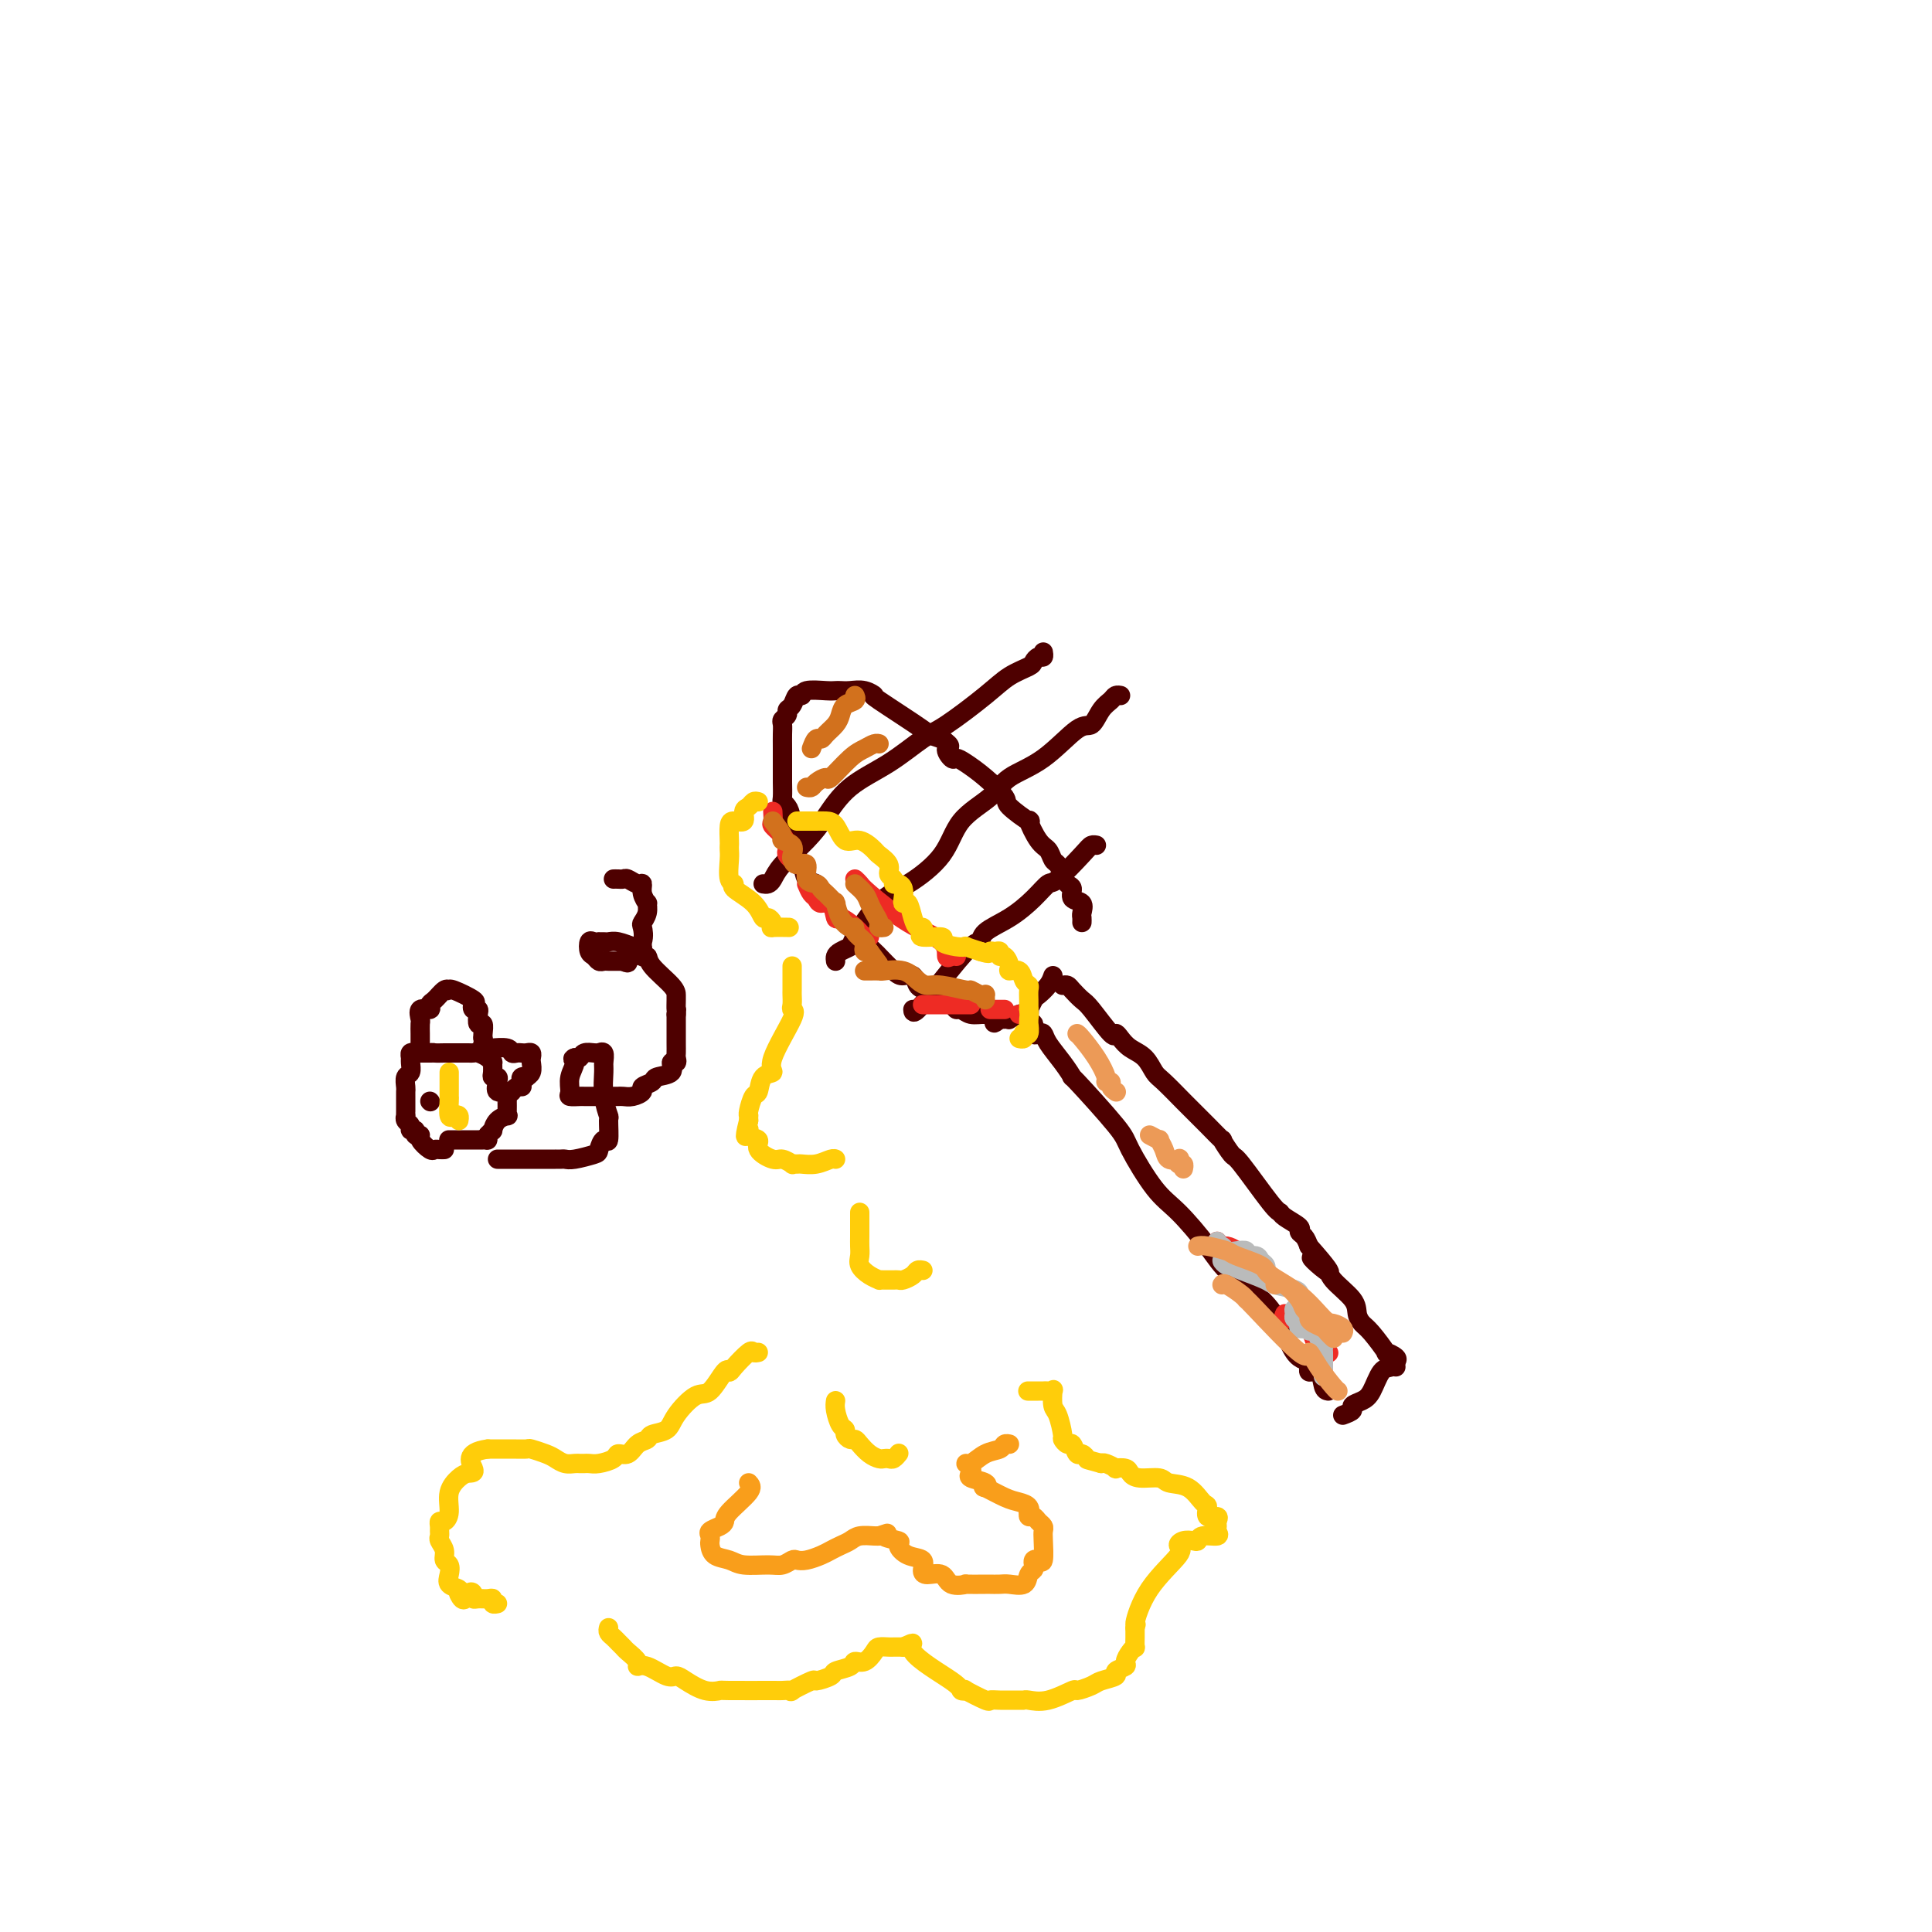 <svg viewBox='0 0 400 400' version='1.1' xmlns='http://www.w3.org/2000/svg' xmlns:xlink='http://www.w3.org/1999/xlink'><g fill='none' stroke='rgb(78,0,0)' stroke-width='4' stroke-linecap='round' stroke-linejoin='round'><path d='M275,288c-0.375,-0.067 -0.750,-0.133 -1,-1c-0.250,-0.867 -0.376,-2.533 -1,-3c-0.624,-0.467 -1.745,0.267 -2,0c-0.255,-0.267 0.356,-1.534 0,-2c-0.356,-0.466 -1.680,-0.130 -3,-2c-1.320,-1.870 -2.637,-5.945 -5,-9c-2.363,-3.055 -5.772,-5.091 -8,-7c-2.228,-1.909 -3.276,-3.691 -5,-6c-1.724,-2.309 -4.123,-5.146 -6,-7c-1.877,-1.854 -3.230,-2.726 -5,-5c-1.770,-2.274 -3.957,-5.952 -5,-8c-1.043,-2.048 -0.941,-2.467 -3,-5c-2.059,-2.533 -6.278,-7.180 -8,-9c-1.722,-1.820 -0.947,-0.814 -1,-1c-0.053,-0.186 -0.932,-1.564 -2,-3c-1.068,-1.436 -2.324,-2.928 -3,-4c-0.676,-1.072 -0.773,-1.723 -1,-2c-0.227,-0.277 -0.583,-0.179 -1,0c-0.417,0.179 -0.895,0.440 -1,0c-0.105,-0.440 0.164,-1.580 0,-2c-0.164,-0.420 -0.761,-0.120 -1,0c-0.239,0.120 -0.119,0.060 0,0'/><path d='M220,204c0.362,-0.058 0.724,-0.116 1,0c0.276,0.116 0.466,0.405 1,1c0.534,0.595 1.414,1.496 2,2c0.586,0.504 0.880,0.611 2,2c1.120,1.389 3.066,4.062 4,5c0.934,0.938 0.855,0.142 1,0c0.145,-0.142 0.512,0.368 1,1c0.488,0.632 1.097,1.384 2,2c0.903,0.616 2.102,1.096 3,2c0.898,0.904 1.497,2.231 2,3c0.503,0.769 0.910,0.981 2,2c1.090,1.019 2.864,2.845 4,4c1.136,1.155 1.633,1.637 2,2c0.367,0.363 0.603,0.606 1,1c0.397,0.394 0.956,0.939 2,2c1.044,1.061 2.574,2.638 3,3c0.426,0.362 -0.250,-0.492 0,0c0.250,0.492 1.427,2.330 2,3c0.573,0.670 0.543,0.172 2,2c1.457,1.828 4.400,5.981 6,8c1.600,2.019 1.857,1.902 2,2c0.143,0.098 0.171,0.410 1,1c0.829,0.590 2.459,1.457 3,2c0.541,0.543 -0.008,0.762 0,1c0.008,0.238 0.574,0.497 1,1c0.426,0.503 0.713,1.252 1,2'/><path d='M271,258c8.011,9.007 2.538,4.524 1,3c-1.538,-1.524 0.858,-0.090 2,1c1.142,1.090 1.028,1.837 2,3c0.972,1.163 3.029,2.744 4,4c0.971,1.256 0.857,2.188 1,3c0.143,0.812 0.543,1.503 1,2c0.457,0.497 0.970,0.801 2,2c1.030,1.199 2.577,3.292 3,4c0.423,0.708 -0.279,0.032 0,0c0.279,-0.032 1.539,0.579 2,1c0.461,0.421 0.124,0.652 0,1c-0.124,0.348 -0.035,0.814 0,1c0.035,0.186 0.018,0.093 0,0'/><path d='M278,293c0.893,-0.332 1.786,-0.664 2,-1c0.214,-0.336 -0.252,-0.678 0,-1c0.252,-0.322 1.220,-0.626 2,-1c0.780,-0.374 1.372,-0.818 2,-2c0.628,-1.182 1.292,-3.100 2,-4c0.708,-0.900 1.460,-0.781 2,-1c0.540,-0.219 0.869,-0.777 1,-1c0.131,-0.223 0.066,-0.112 0,0'/><path d='M218,202c-0.219,0.632 -0.437,1.265 -1,2c-0.563,0.735 -1.470,1.574 -2,2c-0.530,0.426 -0.681,0.440 -1,1c-0.319,0.560 -0.805,1.666 -1,2c-0.195,0.334 -0.098,-0.103 0,0c0.098,0.103 0.199,0.746 0,1c-0.199,0.254 -0.697,0.121 -1,0c-0.303,-0.121 -0.410,-0.228 -1,0c-0.590,0.228 -1.663,0.793 -2,1c-0.337,0.207 0.063,0.056 0,0c-0.063,-0.056 -0.589,-0.016 -1,0c-0.411,0.016 -0.705,0.008 -1,0'/><path d='M207,211c-1.848,1.458 -0.968,0.602 -1,0c-0.032,-0.602 -0.977,-0.949 -2,-1c-1.023,-0.051 -2.125,0.194 -3,0c-0.875,-0.194 -1.524,-0.825 -2,-1c-0.476,-0.175 -0.778,0.108 -1,0c-0.222,-0.108 -0.364,-0.605 -1,-1c-0.636,-0.395 -1.766,-0.688 -2,-1c-0.234,-0.312 0.428,-0.644 0,-1c-0.428,-0.356 -1.948,-0.737 -3,-1c-1.052,-0.263 -1.638,-0.407 -2,-1c-0.362,-0.593 -0.500,-1.633 -1,-2c-0.500,-0.367 -1.364,-0.059 -2,0c-0.636,0.059 -1.046,-0.130 -2,-1c-0.954,-0.870 -2.454,-2.423 -3,-3c-0.546,-0.577 -0.139,-0.180 -1,-1c-0.861,-0.820 -2.990,-2.858 -5,-5c-2.010,-2.142 -3.902,-4.387 -5,-6c-1.098,-1.613 -1.404,-2.594 -2,-3c-0.596,-0.406 -1.484,-0.237 -2,-1c-0.516,-0.763 -0.660,-2.457 -1,-3c-0.340,-0.543 -0.876,0.065 -1,0c-0.124,-0.065 0.163,-0.805 0,-1c-0.163,-0.195 -0.776,0.154 -1,0c-0.224,-0.154 -0.060,-0.811 0,-1c0.060,-0.189 0.017,0.089 0,0c-0.017,-0.089 -0.009,-0.544 0,-1'/><path d='M164,176c-3.261,-3.835 -0.912,-0.924 0,-1c0.912,-0.076 0.388,-3.141 0,-5c-0.388,-1.859 -0.640,-2.512 -1,-3c-0.360,-0.488 -0.829,-0.813 -1,-1c-0.171,-0.187 -0.046,-0.238 0,-1c0.046,-0.762 0.013,-2.235 0,-3c-0.013,-0.765 -0.004,-0.821 0,-2c0.004,-1.179 0.005,-3.482 0,-5c-0.005,-1.518 -0.016,-2.252 0,-3c0.016,-0.748 0.060,-1.508 0,-2c-0.060,-0.492 -0.224,-0.714 0,-1c0.224,-0.286 0.834,-0.636 1,-1c0.166,-0.364 -0.113,-0.742 0,-1c0.113,-0.258 0.618,-0.395 1,-1c0.382,-0.605 0.641,-1.679 1,-2c0.359,-0.321 0.816,0.110 1,0c0.184,-0.110 0.093,-0.761 1,-1c0.907,-0.239 2.812,-0.065 4,0c1.188,0.065 1.658,0.022 2,0c0.342,-0.022 0.556,-0.022 1,0c0.444,0.022 1.119,0.066 2,0c0.881,-0.066 1.967,-0.243 3,0c1.033,0.243 2.012,0.905 2,1c-0.012,0.095 -1.013,-0.377 1,1c2.013,1.377 7.042,4.601 9,6c1.958,1.399 0.845,0.971 1,1c0.155,0.029 1.577,0.514 3,1'/><path d='M195,153c2.652,1.877 1.282,1.568 1,2c-0.282,0.432 0.524,1.604 1,2c0.476,0.396 0.621,0.016 1,0c0.379,-0.016 0.993,0.334 2,1c1.007,0.666 2.408,1.649 4,3c1.592,1.351 3.375,3.069 4,4c0.625,0.931 0.094,1.074 1,2c0.906,0.926 3.251,2.633 4,3c0.749,0.367 -0.098,-0.607 0,0c0.098,0.607 1.140,2.795 2,4c0.860,1.205 1.540,1.426 2,2c0.460,0.574 0.702,1.501 1,2c0.298,0.499 0.652,0.572 1,1c0.348,0.428 0.689,1.213 1,2c0.311,0.787 0.591,1.577 1,2c0.409,0.423 0.947,0.480 1,1c0.053,0.520 -0.378,1.502 0,2c0.378,0.498 1.565,0.512 2,1c0.435,0.488 0.116,1.450 0,2c-0.116,0.550 -0.031,0.686 0,1c0.031,0.314 0.009,0.804 0,1c-0.009,0.196 -0.004,0.098 0,0'/><path d='M158,183c0.336,0.055 0.672,0.110 1,0c0.328,-0.110 0.646,-0.384 1,-1c0.354,-0.616 0.742,-1.573 2,-3c1.258,-1.427 3.386,-3.324 5,-5c1.614,-1.676 2.714,-3.131 4,-5c1.286,-1.869 2.759,-4.152 5,-6c2.241,-1.848 5.249,-3.261 8,-5c2.751,-1.739 5.245,-3.804 7,-5c1.755,-1.196 2.771,-1.525 5,-3c2.229,-1.475 5.672,-4.098 8,-6c2.328,-1.902 3.542,-3.083 5,-4c1.458,-0.917 3.161,-1.570 4,-2c0.839,-0.430 0.813,-0.637 1,-1c0.187,-0.363 0.586,-0.881 1,-1c0.414,-0.119 0.842,0.160 1,0c0.158,-0.160 0.045,-0.760 0,-1c-0.045,-0.240 -0.023,-0.120 0,0'/><path d='M173,199c-0.052,-0.337 -0.105,-0.674 0,-1c0.105,-0.326 0.366,-0.640 1,-1c0.634,-0.360 1.640,-0.764 2,-1c0.360,-0.236 0.074,-0.302 1,-2c0.926,-1.698 3.063,-5.027 5,-7c1.937,-1.973 3.674,-2.590 6,-4c2.326,-1.410 5.242,-3.613 7,-6c1.758,-2.387 2.358,-4.960 4,-7c1.642,-2.040 4.327,-3.549 6,-5c1.673,-1.451 2.335,-2.843 4,-4c1.665,-1.157 4.334,-2.078 7,-4c2.666,-1.922 5.330,-4.844 7,-6c1.670,-1.156 2.346,-0.544 3,-1c0.654,-0.456 1.286,-1.978 2,-3c0.714,-1.022 1.511,-1.542 2,-2c0.489,-0.458 0.670,-0.854 1,-1c0.330,-0.146 0.809,-0.042 1,0c0.191,0.042 0.096,0.021 0,0'/><path d='M189,209c0.022,0.472 0.044,0.944 1,0c0.956,-0.944 2.845,-3.305 5,-6c2.155,-2.695 4.576,-5.725 6,-7c1.424,-1.275 1.853,-0.794 2,-1c0.147,-0.206 0.014,-1.098 1,-2c0.986,-0.902 3.090,-1.814 5,-3c1.910,-1.186 3.625,-2.647 5,-4c1.375,-1.353 2.411,-2.597 3,-3c0.589,-0.403 0.732,0.036 2,-1c1.268,-1.036 3.659,-3.546 5,-5c1.341,-1.454 1.630,-1.853 2,-2c0.370,-0.147 0.820,-0.042 1,0c0.180,0.042 0.090,0.021 0,0'/></g>
<g fill='none' stroke='rgb(238,43,36)' stroke-width='4' stroke-linecap='round' stroke-linejoin='round'><path d='M252,257c0.363,0.441 0.725,0.881 1,1c0.275,0.119 0.462,-0.084 1,0c0.538,0.084 1.426,0.453 2,1c0.574,0.547 0.834,1.270 2,2c1.166,0.730 3.237,1.466 4,2c0.763,0.534 0.218,0.867 0,1c-0.218,0.133 -0.109,0.067 0,0'/><path d='M266,272c-0.211,0.448 -0.421,0.896 0,1c0.421,0.104 1.475,-0.137 2,0c0.525,0.137 0.523,0.653 1,1c0.477,0.347 1.435,0.524 2,1c0.565,0.476 0.739,1.251 1,2c0.261,0.749 0.609,1.471 1,2c0.391,0.529 0.826,0.865 1,1c0.174,0.135 0.087,0.067 0,0'/><path d='M275,280c0.000,0.000 0.100,0.100 0.1,0.1'/><path d='M191,208c0.071,0.000 0.141,0.000 1,0c0.859,0.000 2.506,-0.000 3,0c0.494,0.000 -0.165,0.000 0,0c0.165,0.000 1.155,-0.000 2,0c0.845,0.000 1.546,0.000 2,0c0.454,-0.000 0.661,0.000 1,0c0.339,0.000 0.811,0.000 1,0c0.189,0.000 0.094,0.000 0,0'/><path d='M205,209c0.445,0.000 0.890,0.000 1,0c0.110,0.000 -0.115,0.000 0,0c0.115,-0.000 0.569,0.000 1,0c0.431,0.000 0.837,0.000 1,0c0.163,0.000 0.081,0.000 0,0'/><path d='M211,210c0.417,0.000 0.833,0.000 1,0c0.167,0.000 0.083,0.000 0,0'/><path d='M160,168c0.053,0.778 0.105,1.556 0,2c-0.105,0.444 -0.369,0.552 0,1c0.369,0.448 1.371,1.234 2,2c0.629,0.766 0.887,1.512 1,2c0.113,0.488 0.082,0.718 0,1c-0.082,0.282 -0.214,0.614 0,1c0.214,0.386 0.776,0.824 1,1c0.224,0.176 0.112,0.088 0,0'/><path d='M167,183c0.325,0.769 0.651,1.538 1,2c0.349,0.462 0.722,0.616 1,1c0.278,0.384 0.462,0.998 1,1c0.538,0.002 1.429,-0.609 2,0c0.571,0.609 0.822,2.436 1,3c0.178,0.564 0.282,-0.136 1,0c0.718,0.136 2.048,1.109 3,2c0.952,0.891 1.526,1.702 2,2c0.474,0.298 0.850,0.085 1,0c0.150,-0.085 0.075,-0.043 0,0'/><path d='M177,182c0.384,0.352 0.767,0.704 1,1c0.233,0.296 0.314,0.534 2,2c1.686,1.466 4.977,4.158 8,6c3.023,1.842 5.777,2.833 7,4c1.223,1.167 0.916,2.509 1,3c0.084,0.491 0.561,0.132 1,0c0.439,-0.132 0.840,-0.038 1,0c0.160,0.038 0.080,0.019 0,0'/></g>
<g fill='none' stroke='rgb(255,205,10)' stroke-width='4' stroke-linecap='round' stroke-linejoin='round'><path d='M157,166c-0.344,-0.099 -0.687,-0.199 -1,0c-0.313,0.199 -0.595,0.695 -1,1c-0.405,0.305 -0.932,0.418 -1,1c-0.068,0.582 0.321,1.633 0,2c-0.321,0.367 -1.354,0.048 -2,0c-0.646,-0.048 -0.905,0.173 -1,1c-0.095,0.827 -0.027,2.260 0,3c0.027,0.740 0.012,0.786 0,1c-0.012,0.214 -0.021,0.595 0,1c0.021,0.405 0.071,0.835 0,2c-0.071,1.165 -0.265,3.066 0,4c0.265,0.934 0.988,0.901 1,1c0.012,0.099 -0.687,0.331 0,1c0.687,0.669 2.759,1.777 4,3c1.241,1.223 1.650,2.562 2,3c0.350,0.438 0.641,-0.026 1,0c0.359,0.026 0.787,0.543 1,1c0.213,0.457 0.212,0.854 0,1c-0.212,0.146 -0.634,0.039 0,0c0.634,-0.039 2.324,-0.011 3,0c0.676,0.011 0.338,0.006 0,0'/><path d='M165,170c0.214,0.000 0.428,0.001 1,0c0.572,-0.001 1.504,-0.002 2,0c0.496,0.002 0.558,0.009 1,0c0.442,-0.009 1.264,-0.034 2,0c0.736,0.034 1.386,0.127 2,1c0.614,0.873 1.192,2.527 2,3c0.808,0.473 1.848,-0.234 3,0c1.152,0.234 2.418,1.410 3,2c0.582,0.590 0.481,0.593 1,1c0.519,0.407 1.659,1.219 2,2c0.341,0.781 -0.115,1.532 0,2c0.115,0.468 0.802,0.654 1,1c0.198,0.346 -0.091,0.854 0,1c0.091,0.146 0.563,-0.068 1,0c0.437,0.068 0.838,0.420 1,1c0.162,0.580 0.085,1.389 0,2c-0.085,0.611 -0.177,1.025 0,1c0.177,-0.025 0.623,-0.487 1,0c0.377,0.487 0.685,1.924 1,3c0.315,1.076 0.636,1.790 1,2c0.364,0.210 0.771,-0.085 1,0c0.229,0.085 0.281,0.548 0,1c-0.281,0.452 -0.894,0.892 0,1c0.894,0.108 3.295,-0.115 4,0c0.705,0.115 -0.286,0.570 0,1c0.286,0.430 1.850,0.837 3,1c1.150,0.163 1.887,0.082 2,0c0.113,-0.082 -0.396,-0.166 0,0c0.396,0.166 1.698,0.583 3,1'/><path d='M203,197c2.266,0.769 1.930,0.190 2,0c0.070,-0.190 0.545,0.008 1,0c0.455,-0.008 0.891,-0.222 1,0c0.109,0.222 -0.107,0.881 0,1c0.107,0.119 0.539,-0.301 1,0c0.461,0.301 0.950,1.324 1,2c0.050,0.676 -0.341,1.006 0,1c0.341,-0.006 1.412,-0.349 2,0c0.588,0.349 0.694,1.389 1,2c0.306,0.611 0.814,0.794 1,1c0.186,0.206 0.050,0.434 0,1c-0.050,0.566 -0.013,1.471 0,2c0.013,0.529 0.004,0.681 0,1c-0.004,0.319 -0.001,0.805 0,1c0.001,0.195 0.001,0.097 0,0'/><path d='M213,209c0.154,1.312 0.037,1.592 0,2c-0.037,0.408 0.004,0.946 0,1c-0.004,0.054 -0.053,-0.374 0,0c0.053,0.374 0.207,1.550 0,2c-0.207,0.450 -0.774,0.173 -1,0c-0.226,-0.173 -0.112,-0.242 0,0c0.112,0.242 0.223,0.796 0,1c-0.223,0.204 -0.778,0.058 -1,0c-0.222,-0.058 -0.111,-0.029 0,0'/><path d='M164,200c-0.000,0.468 -0.000,0.936 0,1c0.000,0.064 0.000,-0.278 0,0c-0.000,0.278 -0.001,1.174 0,2c0.001,0.826 0.004,1.580 0,2c-0.004,0.420 -0.017,0.504 0,1c0.017,0.496 0.063,1.404 0,2c-0.063,0.596 -0.234,0.878 0,1c0.234,0.122 0.872,0.082 0,2c-0.872,1.918 -3.256,5.793 -4,8c-0.744,2.207 0.151,2.745 0,3c-0.151,0.255 -1.347,0.226 -2,1c-0.653,0.774 -0.763,2.350 -1,3c-0.237,0.650 -0.599,0.373 -1,1c-0.401,0.627 -0.839,2.158 -1,3c-0.161,0.842 -0.043,0.996 0,1c0.043,0.004 0.012,-0.142 0,0c-0.012,0.142 -0.006,0.571 0,1'/><path d='M155,232c-1.357,5.353 -0.249,2.734 0,2c0.249,-0.734 -0.362,0.415 0,1c0.362,0.585 1.699,0.605 2,1c0.301,0.395 -0.432,1.163 0,2c0.432,0.837 2.028,1.741 3,2c0.972,0.259 1.320,-0.127 2,0c0.680,0.127 1.693,0.767 2,1c0.307,0.233 -0.093,0.059 0,0c0.093,-0.059 0.680,-0.002 1,0c0.320,0.002 0.373,-0.052 1,0c0.627,0.052 1.828,0.210 3,0c1.172,-0.210 2.314,-0.788 3,-1c0.686,-0.212 0.915,-0.057 1,0c0.085,0.057 0.024,0.016 0,0c-0.024,-0.016 -0.012,-0.008 0,0'/><path d='M178,251c-0.001,0.553 -0.002,1.107 0,2c0.002,0.893 0.006,2.127 0,3c-0.006,0.873 -0.022,1.387 0,2c0.022,0.613 0.082,1.327 0,2c-0.082,0.673 -0.306,1.305 0,2c0.306,0.695 1.143,1.454 2,2c0.857,0.546 1.735,0.878 2,1c0.265,0.122 -0.083,0.032 0,0c0.083,-0.032 0.599,-0.008 1,0c0.401,0.008 0.689,-0.001 1,0c0.311,0.001 0.646,0.010 1,0c0.354,-0.010 0.725,-0.041 1,0c0.275,0.041 0.452,0.155 1,0c0.548,-0.155 1.467,-0.577 2,-1c0.533,-0.423 0.679,-0.845 1,-1c0.321,-0.155 0.817,-0.042 1,0c0.183,0.042 0.052,0.012 0,0c-0.052,-0.012 -0.026,-0.006 0,0'/><path d='M173,290c-0.081,0.530 -0.162,1.060 0,2c0.162,0.940 0.569,2.290 1,3c0.431,0.710 0.888,0.781 1,1c0.112,0.219 -0.122,0.587 0,1c0.122,0.413 0.600,0.871 1,1c0.400,0.129 0.723,-0.070 1,0c0.277,0.070 0.508,0.411 1,1c0.492,0.589 1.245,1.427 2,2c0.755,0.573 1.512,0.882 2,1c0.488,0.118 0.705,0.045 1,0c0.295,-0.045 0.667,-0.064 1,0c0.333,0.064 0.628,0.209 1,0c0.372,-0.209 0.821,-0.774 1,-1c0.179,-0.226 0.090,-0.113 0,0'/><path d='M157,280c-0.393,0.081 -0.786,0.161 -1,0c-0.214,-0.161 -0.249,-0.564 -1,0c-0.751,0.564 -2.219,2.095 -3,3c-0.781,0.905 -0.874,1.183 -1,1c-0.126,-0.183 -0.283,-0.827 -1,0c-0.717,0.827 -1.993,3.124 -3,4c-1.007,0.876 -1.747,0.329 -3,1c-1.253,0.671 -3.021,2.560 -4,4c-0.979,1.440 -1.168,2.432 -2,3c-0.832,0.568 -2.307,0.712 -3,1c-0.693,0.288 -0.604,0.721 -1,1c-0.396,0.279 -1.279,0.404 -2,1c-0.721,0.596 -1.282,1.662 -2,2c-0.718,0.338 -1.593,-0.053 -2,0c-0.407,0.053 -0.347,0.550 -1,1c-0.653,0.450 -2.020,0.852 -3,1c-0.980,0.148 -1.575,0.040 -2,0c-0.425,-0.040 -0.680,-0.014 -1,0c-0.320,0.014 -0.703,0.015 -1,0c-0.297,-0.015 -0.507,-0.046 -1,0c-0.493,0.046 -1.268,0.170 -2,0c-0.732,-0.170 -1.420,-0.634 -2,-1c-0.580,-0.366 -1.052,-0.634 -2,-1c-0.948,-0.366 -2.372,-0.830 -3,-1c-0.628,-0.170 -0.458,-0.046 -1,0c-0.542,0.046 -1.795,0.012 -3,0c-1.205,-0.012 -2.363,-0.003 -3,0c-0.637,0.003 -0.753,0.001 -1,0c-0.247,-0.001 -0.623,-0.000 -1,0'/><path d='M101,300c-5.129,0.698 -3.450,2.942 -3,4c0.450,1.058 -0.327,0.928 -1,1c-0.673,0.072 -1.242,0.344 -2,1c-0.758,0.656 -1.706,1.695 -2,3c-0.294,1.305 0.065,2.874 0,4c-0.065,1.126 -0.553,1.807 -1,2c-0.447,0.193 -0.853,-0.104 -1,0c-0.147,0.104 -0.035,0.608 0,1c0.035,0.392 -0.006,0.672 0,1c0.006,0.328 0.058,0.703 0,1c-0.058,0.297 -0.225,0.516 0,1c0.225,0.484 0.843,1.233 1,2c0.157,0.767 -0.147,1.554 0,2c0.147,0.446 0.744,0.553 1,1c0.256,0.447 0.172,1.233 0,2c-0.172,0.767 -0.431,1.514 0,2c0.431,0.486 1.552,0.710 2,1c0.448,0.290 0.224,0.645 0,1'/><path d='M95,330c1.009,2.337 1.531,0.679 2,0c0.469,-0.679 0.886,-0.379 1,0c0.114,0.379 -0.076,0.837 0,1c0.076,0.163 0.416,0.030 1,0c0.584,-0.030 1.411,0.045 2,0c0.589,-0.045 0.941,-0.208 1,0c0.059,0.208 -0.177,0.787 0,1c0.177,0.213 0.765,0.061 1,0c0.235,-0.061 0.118,-0.030 0,0'/><path d='M126,337c-0.090,0.333 -0.180,0.666 0,1c0.180,0.334 0.630,0.670 1,1c0.370,0.330 0.658,0.653 1,1c0.342,0.347 0.737,0.718 1,1c0.263,0.282 0.396,0.476 1,1c0.604,0.524 1.681,1.380 2,2c0.319,0.620 -0.120,1.005 0,1c0.120,-0.005 0.801,-0.400 2,0c1.199,0.400 2.918,1.596 4,2c1.082,0.404 1.529,0.017 2,0c0.471,-0.017 0.968,0.335 2,1c1.032,0.665 2.600,1.642 4,2c1.400,0.358 2.632,0.095 3,0c0.368,-0.095 -0.130,-0.023 2,0c2.130,0.023 6.887,-0.001 9,0c2.113,0.001 1.582,0.029 2,0c0.418,-0.029 1.783,-0.116 2,0c0.217,0.116 -0.715,0.434 0,0c0.715,-0.434 3.078,-1.622 4,-2c0.922,-0.378 0.403,0.052 1,0c0.597,-0.052 2.309,-0.587 3,-1c0.691,-0.413 0.360,-0.706 1,-1c0.640,-0.294 2.250,-0.590 3,-1c0.750,-0.410 0.638,-0.933 1,-1c0.362,-0.067 1.196,0.322 2,0c0.804,-0.322 1.577,-1.354 2,-2c0.423,-0.646 0.494,-0.905 1,-1c0.506,-0.095 1.445,-0.025 2,0c0.555,0.025 0.726,0.007 1,0c0.274,-0.007 0.650,-0.002 1,0c0.350,0.002 0.675,0.001 1,0'/><path d='M187,341c3.553,-1.498 0.934,-0.743 2,1c1.066,1.743 5.817,4.475 8,6c2.183,1.525 1.799,1.845 2,2c0.201,0.155 0.986,0.147 1,0c0.014,-0.147 -0.742,-0.432 0,0c0.742,0.432 2.983,1.580 4,2c1.017,0.420 0.809,0.112 1,0c0.191,-0.112 0.779,-0.028 2,0c1.221,0.028 3.074,-0.000 4,0c0.926,0.000 0.925,0.029 1,0c0.075,-0.029 0.226,-0.116 1,0c0.774,0.116 2.169,0.434 4,0c1.831,-0.434 4.096,-1.622 5,-2c0.904,-0.378 0.447,0.053 1,0c0.553,-0.053 2.118,-0.592 3,-1c0.882,-0.408 1.083,-0.686 2,-1c0.917,-0.314 2.550,-0.665 3,-1c0.450,-0.335 -0.282,-0.654 0,-1c0.282,-0.346 1.578,-0.718 2,-1c0.422,-0.282 -0.031,-0.475 0,-1c0.031,-0.525 0.544,-1.384 1,-2c0.456,-0.616 0.854,-0.991 1,-1c0.146,-0.009 0.039,0.348 0,0c-0.039,-0.348 -0.011,-1.401 0,-2c0.011,-0.599 0.003,-0.742 0,-1c-0.003,-0.258 -0.002,-0.629 0,-1'/><path d='M235,337c0.535,-1.455 -0.128,-0.092 0,-1c0.128,-0.908 1.046,-4.086 3,-7c1.954,-2.914 4.944,-5.564 6,-7c1.056,-1.436 0.179,-1.657 0,-2c-0.179,-0.343 0.342,-0.809 1,-1c0.658,-0.191 1.455,-0.107 2,0c0.545,0.107 0.840,0.236 1,0c0.160,-0.236 0.186,-0.836 1,-1c0.814,-0.164 2.416,0.110 3,0c0.584,-0.110 0.149,-0.602 0,-1c-0.149,-0.398 -0.011,-0.702 0,-1c0.011,-0.298 -0.104,-0.588 0,-1c0.104,-0.412 0.427,-0.944 0,-1c-0.427,-0.056 -1.603,0.364 -2,0c-0.397,-0.364 -0.016,-1.513 0,-2c0.016,-0.487 -0.335,-0.312 -1,-1c-0.665,-0.688 -1.646,-2.240 -3,-3c-1.354,-0.760 -3.082,-0.729 -4,-1c-0.918,-0.271 -1.024,-0.843 -2,-1c-0.976,-0.157 -2.820,0.103 -4,0c-1.180,-0.103 -1.696,-0.567 -2,-1c-0.304,-0.433 -0.396,-0.834 -1,-1c-0.604,-0.166 -1.718,-0.096 -2,0c-0.282,0.096 0.270,0.218 0,0c-0.270,-0.218 -1.363,-0.777 -2,-1c-0.637,-0.223 -0.819,-0.112 -1,0'/><path d='M228,303c-3.416,-0.930 -2.957,-0.756 -3,-1c-0.043,-0.244 -0.590,-0.906 -1,-1c-0.410,-0.094 -0.683,0.381 -1,0c-0.317,-0.381 -0.676,-1.619 -1,-2c-0.324,-0.381 -0.612,0.093 -1,0c-0.388,-0.093 -0.875,-0.754 -1,-1c-0.125,-0.246 0.111,-0.076 0,-1c-0.111,-0.924 -0.568,-2.941 -1,-4c-0.432,-1.059 -0.837,-1.159 -1,-2c-0.163,-0.841 -0.084,-2.421 0,-3c0.084,-0.579 0.173,-0.155 0,0c-0.173,0.155 -0.607,0.042 -1,0c-0.393,-0.042 -0.744,-0.011 -1,0c-0.256,0.011 -0.415,0.003 -1,0c-0.585,-0.003 -1.596,-0.001 -2,0c-0.404,0.001 -0.202,0.000 0,0'/></g>
<g fill='none' stroke='rgb(249,158,27)' stroke-width='4' stroke-linecap='round' stroke-linejoin='round'><path d='M155,307c0.426,0.447 0.853,0.893 0,2c-0.853,1.107 -2.985,2.874 -4,4c-1.015,1.126 -0.913,1.611 -1,2c-0.087,0.389 -0.363,0.680 -1,1c-0.637,0.320 -1.633,0.667 -2,1c-0.367,0.333 -0.103,0.652 0,1c0.103,0.348 0.045,0.724 0,1c-0.045,0.276 -0.076,0.452 0,1c0.076,0.548 0.261,1.468 1,2c0.739,0.532 2.033,0.675 3,1c0.967,0.325 1.606,0.833 3,1c1.394,0.167 3.541,-0.007 5,0c1.459,0.007 2.229,0.195 3,0c0.771,-0.195 1.543,-0.773 2,-1c0.457,-0.227 0.597,-0.102 1,0c0.403,0.102 1.067,0.182 2,0c0.933,-0.182 2.136,-0.627 3,-1c0.864,-0.373 1.391,-0.674 2,-1c0.609,-0.326 1.302,-0.676 2,-1c0.698,-0.324 1.403,-0.623 2,-1c0.597,-0.377 1.088,-0.833 2,-1c0.912,-0.167 2.246,-0.045 3,0c0.754,0.045 0.930,0.013 1,0c0.070,-0.013 0.035,-0.006 0,0'/><path d='M182,318c3.133,-0.981 0.966,-0.432 1,0c0.034,0.432 2.268,0.749 3,1c0.732,0.251 -0.037,0.436 0,1c0.037,0.564 0.882,1.508 2,2c1.118,0.492 2.510,0.532 3,1c0.490,0.468 0.077,1.365 0,2c-0.077,0.635 0.182,1.007 1,1c0.818,-0.007 2.195,-0.394 3,0c0.805,0.394 1.037,1.570 2,2c0.963,0.430 2.657,0.115 3,0c0.343,-0.115 -0.663,-0.031 0,0c0.663,0.031 2.997,0.010 4,0c1.003,-0.010 0.674,-0.009 1,0c0.326,0.009 1.306,0.028 2,0c0.694,-0.028 1.100,-0.101 2,0c0.900,0.101 2.293,0.377 3,0c0.707,-0.377 0.728,-1.409 1,-2c0.272,-0.591 0.795,-0.743 1,-1c0.205,-0.257 0.094,-0.618 0,-1c-0.094,-0.382 -0.169,-0.785 0,-1c0.169,-0.215 0.582,-0.243 1,0c0.418,0.243 0.841,0.756 1,0c0.159,-0.756 0.054,-2.781 0,-4c-0.054,-1.219 -0.057,-1.632 0,-2c0.057,-0.368 0.173,-0.690 0,-1c-0.173,-0.310 -0.634,-0.609 -1,-1c-0.366,-0.391 -0.637,-0.875 -1,-1c-0.363,-0.125 -0.818,0.107 -1,0c-0.182,-0.107 -0.091,-0.554 0,-1'/><path d='M213,313c-0.488,-1.501 -0.209,-0.252 0,0c0.209,0.252 0.346,-0.492 0,-1c-0.346,-0.508 -1.176,-0.780 -2,-1c-0.824,-0.220 -1.644,-0.388 -3,-1c-1.356,-0.612 -3.250,-1.670 -4,-2c-0.750,-0.330 -0.358,0.067 0,0c0.358,-0.067 0.680,-0.596 0,-1c-0.680,-0.404 -2.363,-0.681 -3,-1c-0.637,-0.319 -0.229,-0.681 0,-1c0.229,-0.319 0.278,-0.596 0,-1c-0.278,-0.404 -0.885,-0.935 -1,-1c-0.115,-0.065 0.260,0.336 1,0c0.740,-0.336 1.845,-1.411 3,-2c1.155,-0.589 2.361,-0.694 3,-1c0.639,-0.306 0.710,-0.813 1,-1c0.290,-0.187 0.797,-0.053 1,0c0.203,0.053 0.101,0.027 0,0'/></g>
<g fill='none' stroke='rgb(186,187,187)' stroke-width='4' stroke-linecap='round' stroke-linejoin='round'><path d='M252,257c-0.095,0.452 -0.189,0.905 0,1c0.189,0.095 0.662,-0.167 1,0c0.338,0.167 0.542,0.762 1,1c0.458,0.238 1.169,0.119 2,0c0.831,-0.119 1.781,-0.239 2,0c0.219,0.239 -0.295,0.839 0,1c0.295,0.161 1.398,-0.115 2,0c0.602,0.115 0.702,0.620 1,1c0.298,0.380 0.795,0.634 1,1c0.205,0.366 0.118,0.844 0,1c-0.118,0.156 -0.269,-0.010 -1,0c-0.731,0.010 -2.043,0.195 -3,0c-0.957,-0.195 -1.560,-0.770 -2,-1c-0.440,-0.230 -0.717,-0.115 -1,0c-0.283,0.115 -0.570,0.230 -1,0c-0.430,-0.230 -1.002,-0.804 -1,-1c0.002,-0.196 0.577,-0.014 1,0c0.423,0.014 0.692,-0.139 1,0c0.308,0.139 0.654,0.569 1,1'/><path d='M256,262c-0.834,0.273 -0.420,0.455 1,1c1.420,0.545 3.844,1.454 5,2c1.156,0.546 1.043,0.728 2,1c0.957,0.272 2.985,0.632 4,1c1.015,0.368 1.018,0.743 1,1c-0.018,0.257 -0.059,0.398 0,1c0.059,0.602 0.216,1.667 0,2c-0.216,0.333 -0.805,-0.065 -1,0c-0.195,0.065 0.006,0.592 0,1c-0.006,0.408 -0.218,0.697 0,1c0.218,0.303 0.866,0.620 1,1c0.134,0.380 -0.248,0.823 0,1c0.248,0.177 1.124,0.089 2,0'/><path d='M271,275c0.338,1.195 -0.316,0.184 0,0c0.316,-0.184 1.601,0.460 2,1c0.399,0.540 -0.089,0.974 0,1c0.089,0.026 0.756,-0.358 1,0c0.244,0.358 0.065,1.459 0,2c-0.065,0.541 -0.018,0.522 0,1c0.018,0.478 0.005,1.452 0,2c-0.005,0.548 -0.001,0.669 0,1c0.001,0.331 0.000,0.872 0,1c-0.000,0.128 -0.000,-0.158 0,0c0.000,0.158 0.000,0.759 0,1c-0.000,0.241 -0.000,0.120 0,0'/></g>
<g fill='none' stroke='rgb(210,113,29)' stroke-width='4' stroke-linecap='round' stroke-linejoin='round'><path d='M167,163c0.369,0.075 0.738,0.150 1,0c0.262,-0.150 0.416,-0.526 1,-1c0.584,-0.474 1.599,-1.045 2,-1c0.401,0.045 0.188,0.706 1,0c0.812,-0.706 2.648,-2.777 4,-4c1.352,-1.223 2.218,-1.596 3,-2c0.782,-0.404 1.480,-0.840 2,-1c0.520,-0.160 0.863,-0.046 1,0c0.137,0.046 0.069,0.023 0,0'/><path d='M168,155c0.325,-0.863 0.651,-1.725 1,-2c0.349,-0.275 0.722,0.039 1,0c0.278,-0.039 0.460,-0.430 1,-1c0.540,-0.570 1.437,-1.319 2,-2c0.563,-0.681 0.792,-1.293 1,-2c0.208,-0.707 0.396,-1.509 1,-2c0.604,-0.491 1.624,-0.671 2,-1c0.376,-0.329 0.107,-0.808 0,-1c-0.107,-0.192 -0.054,-0.096 0,0'/><path d='M160,170c0.906,1.170 1.811,2.341 2,3c0.189,0.659 -0.340,0.808 0,1c0.340,0.192 1.549,0.427 2,1c0.451,0.573 0.143,1.485 0,2c-0.143,0.515 -0.123,0.635 0,1c0.123,0.365 0.347,0.976 1,1c0.653,0.024 1.733,-0.541 2,0c0.267,0.541 -0.280,2.186 0,3c0.280,0.814 1.385,0.796 2,1c0.615,0.204 0.739,0.630 1,1c0.261,0.370 0.658,0.685 1,1c0.342,0.315 0.630,0.630 1,1c0.370,0.370 0.824,0.797 1,1c0.176,0.203 0.076,0.183 0,0c-0.076,-0.183 -0.127,-0.531 0,0c0.127,0.531 0.434,1.939 1,3c0.566,1.061 1.392,1.776 2,2c0.608,0.224 0.999,-0.041 1,0c0.001,0.041 -0.389,0.390 0,1c0.389,0.610 1.558,1.483 2,2c0.442,0.517 0.157,0.678 0,1c-0.157,0.322 -0.188,0.806 0,1c0.188,0.194 0.594,0.097 1,0'/><path d='M180,197c3.333,4.500 1.667,2.250 0,0'/><path d='M177,183c0.754,0.665 1.507,1.331 2,2c0.493,0.669 0.724,1.342 1,2c0.276,0.658 0.596,1.301 1,2c0.404,0.699 0.892,1.456 1,2c0.108,0.544 -0.163,0.877 0,1c0.163,0.123 0.761,0.035 1,0c0.239,-0.035 0.120,-0.018 0,0'/><path d='M179,201c0.200,0.004 0.399,0.007 1,0c0.601,-0.007 1.603,-0.026 2,0c0.397,0.026 0.190,0.097 1,0c0.810,-0.097 2.638,-0.362 4,0c1.362,0.362 2.258,1.350 3,2c0.742,0.650 1.330,0.963 2,1c0.670,0.037 1.423,-0.200 3,0c1.577,0.200 3.978,0.837 5,1c1.022,0.163 0.666,-0.149 1,0c0.334,0.149 1.357,0.758 2,1c0.643,0.242 0.904,0.116 1,0c0.096,-0.116 0.026,-0.224 0,0c-0.026,0.224 -0.007,0.778 0,1c0.007,0.222 0.004,0.111 0,0'/></g>
<g fill='none' stroke='rgb(236,154,87)' stroke-width='4' stroke-linecap='round' stroke-linejoin='round'><path d='M248,258c0.414,-0.096 0.828,-0.193 2,0c1.172,0.193 3.103,0.675 4,1c0.897,0.325 0.762,0.494 2,1c1.238,0.506 3.850,1.350 5,2c1.150,0.650 0.837,1.105 2,2c1.163,0.895 3.800,2.229 6,4c2.200,1.771 3.962,3.977 5,5c1.038,1.023 1.350,0.862 2,1c0.650,0.138 1.636,0.576 2,1c0.364,0.424 0.104,0.836 0,1c-0.104,0.164 -0.052,0.082 0,0'/><path d='M253,266c0.116,-0.192 0.231,-0.385 1,0c0.769,0.385 2.191,1.347 3,2c0.809,0.653 1.006,0.995 1,1c-0.006,0.005 -0.216,-0.328 2,2c2.216,2.328 6.856,7.317 9,9c2.144,1.683 1.790,0.059 2,0c0.210,-0.059 0.984,1.448 2,3c1.016,1.552 2.273,3.149 3,4c0.727,0.851 0.922,0.958 1,1c0.078,0.042 0.039,0.021 0,0'/><path d='M264,266c0.527,-0.285 1.055,-0.571 2,0c0.945,0.571 2.308,1.998 3,3c0.692,1.002 0.714,1.578 1,2c0.286,0.422 0.836,0.690 1,1c0.164,0.310 -0.057,0.661 0,1c0.057,0.339 0.394,0.665 1,1c0.606,0.335 1.482,0.677 2,1c0.518,0.323 0.678,0.625 1,1c0.322,0.375 0.806,0.821 1,1c0.194,0.179 0.097,0.089 0,0'/><path d='M223,214c0.146,0.082 0.292,0.165 1,1c0.708,0.835 1.979,2.423 3,4c1.021,1.577 1.794,3.144 2,4c0.206,0.856 -0.155,1.000 0,1c0.155,0.000 0.825,-0.144 1,0c0.175,0.144 -0.145,0.577 0,1c0.145,0.423 0.756,0.835 1,1c0.244,0.165 0.122,0.082 0,0'/><path d='M238,235c0.872,0.467 1.744,0.934 2,1c0.256,0.066 -0.103,-0.271 0,0c0.103,0.271 0.668,1.148 1,2c0.332,0.852 0.433,1.677 1,2c0.567,0.323 1.602,0.143 2,0c0.398,-0.143 0.159,-0.248 0,0c-0.159,0.248 -0.239,0.850 0,1c0.239,0.150 0.795,-0.152 1,0c0.205,0.152 0.059,0.758 0,1c-0.059,0.242 -0.029,0.121 0,0'/></g>
<g fill='none' stroke='rgb(78,0,0)' stroke-width='4' stroke-linecap='round' stroke-linejoin='round'><path d='M92,238c-0.323,0.014 -0.646,0.028 -1,0c-0.354,-0.028 -0.740,-0.097 -1,0c-0.260,0.097 -0.394,0.362 -1,0c-0.606,-0.362 -1.683,-1.350 -2,-2c-0.317,-0.650 0.126,-0.962 0,-1c-0.126,-0.038 -0.822,0.197 -1,0c-0.178,-0.197 0.163,-0.827 0,-1c-0.163,-0.173 -0.828,0.112 -1,0c-0.172,-0.112 0.150,-0.620 0,-1c-0.150,-0.380 -0.772,-0.630 -1,-1c-0.228,-0.370 -0.061,-0.858 0,-1c0.061,-0.142 0.016,0.064 0,0c-0.016,-0.064 -0.004,-0.397 0,-1c0.004,-0.603 0.000,-1.475 0,-2c-0.000,-0.525 0.004,-0.703 0,-1c-0.004,-0.297 -0.015,-0.713 0,-1c0.015,-0.287 0.057,-0.444 0,-1c-0.057,-0.556 -0.212,-1.512 0,-2c0.212,-0.488 0.792,-0.509 1,-1c0.208,-0.491 0.043,-1.452 0,-2c-0.043,-0.548 0.034,-0.683 0,-1c-0.034,-0.317 -0.180,-0.817 0,-1c0.180,-0.183 0.688,-0.049 1,0c0.312,0.049 0.430,0.013 1,0c0.570,-0.013 1.591,-0.004 2,0c0.409,0.004 0.204,0.002 0,0'/><path d='M89,218c0.736,-0.155 0.578,-0.041 1,0c0.422,0.041 1.426,0.011 2,0c0.574,-0.011 0.717,-0.003 1,0c0.283,0.003 0.705,0.000 1,0c0.295,-0.000 0.464,0.003 1,0c0.536,-0.003 1.440,-0.011 2,0c0.560,0.011 0.777,0.040 1,0c0.223,-0.040 0.452,-0.148 1,0c0.548,0.148 1.414,0.551 2,1c0.586,0.449 0.893,0.943 1,1c0.107,0.057 0.015,-0.323 0,0c-0.015,0.323 0.046,1.348 0,2c-0.046,0.652 -0.201,0.930 0,1c0.201,0.070 0.758,-0.068 1,0c0.242,0.068 0.170,0.343 0,1c-0.170,0.657 -0.438,1.695 0,2c0.438,0.305 1.582,-0.122 2,0c0.418,0.122 0.112,0.793 0,1c-0.112,0.207 -0.028,-0.050 0,0c0.028,0.050 0.001,0.407 0,1c-0.001,0.593 0.024,1.420 0,2c-0.024,0.580 -0.097,0.911 0,1c0.097,0.089 0.363,-0.065 0,0c-0.363,0.065 -1.355,0.347 -2,1c-0.645,0.653 -0.943,1.676 -1,2c-0.057,0.324 0.127,-0.050 0,0c-0.127,0.050 -0.563,0.525 -1,1'/><path d='M101,235c-0.576,1.309 -0.015,1.083 0,1c0.015,-0.083 -0.517,-0.022 -1,0c-0.483,0.022 -0.916,0.006 -1,0c-0.084,-0.006 0.181,-0.002 0,0c-0.181,0.002 -0.808,0.000 -1,0c-0.192,-0.000 0.050,-0.000 0,0c-0.050,0.000 -0.392,0.000 -1,0c-0.608,-0.000 -1.483,-0.000 -2,0c-0.517,0.000 -0.675,0.000 -1,0c-0.325,-0.000 -0.818,-0.000 -1,0c-0.182,0.000 -0.052,0.000 0,0c0.052,-0.000 0.026,-0.000 0,0'/><path d='M89,228c0.000,0.000 0.100,0.100 0.1,0.1'/></g>
<g fill='none' stroke='rgb(255,205,10)' stroke-width='4' stroke-linecap='round' stroke-linejoin='round'><path d='M93,222c-0.000,0.334 -0.000,0.667 0,1c0.000,0.333 0.000,0.664 0,1c-0.000,0.336 -0.001,0.676 0,1c0.001,0.324 0.003,0.633 0,1c-0.003,0.367 -0.011,0.791 0,1c0.011,0.209 0.041,0.203 0,1c-0.041,0.797 -0.155,2.396 0,3c0.155,0.604 0.578,0.214 1,0c0.422,-0.214 0.845,-0.250 1,0c0.155,0.250 0.044,0.786 0,1c-0.044,0.214 -0.022,0.107 0,0'/></g>
<g fill='none' stroke='rgb(78,0,0)' stroke-width='4' stroke-linecap='round' stroke-linejoin='round'><path d='M101,217c0.507,-0.008 1.015,-0.016 1,0c-0.015,0.016 -0.551,0.057 0,0c0.551,-0.057 2.189,-0.211 3,0c0.811,0.211 0.795,0.788 1,1c0.205,0.212 0.629,0.060 1,0c0.371,-0.060 0.688,-0.028 1,0c0.312,0.028 0.621,0.053 1,0c0.379,-0.053 0.830,-0.182 1,0c0.170,0.182 0.061,0.676 0,1c-0.061,0.324 -0.073,0.478 0,1c0.073,0.522 0.229,1.410 0,2c-0.229,0.590 -0.845,0.880 -1,1c-0.155,0.120 0.151,0.071 0,0c-0.151,-0.071 -0.757,-0.163 -1,0c-0.243,0.163 -0.121,0.582 0,1'/><path d='M108,224c0.044,1.171 0.156,1.098 0,1c-0.156,-0.098 -0.578,-0.222 -1,0c-0.422,0.222 -0.844,0.791 -1,1c-0.156,0.209 -0.044,0.060 0,0c0.044,-0.060 0.022,-0.030 0,0'/><path d='M87,216c-0.001,-0.366 -0.002,-0.733 0,-1c0.002,-0.267 0.008,-0.435 0,-1c-0.008,-0.565 -0.031,-1.528 0,-2c0.031,-0.472 0.115,-0.454 0,-1c-0.115,-0.546 -0.431,-1.656 0,-2c0.431,-0.344 1.608,0.080 2,0c0.392,-0.080 0.000,-0.662 0,-1c-0.000,-0.338 0.392,-0.432 1,-1c0.608,-0.568 1.432,-1.609 2,-2c0.568,-0.391 0.881,-0.130 1,0c0.119,0.130 0.045,0.130 0,0c-0.045,-0.130 -0.061,-0.389 1,0c1.061,0.389 3.199,1.426 4,2c0.801,0.574 0.266,0.684 0,1c-0.266,0.316 -0.264,0.839 0,1c0.264,0.161 0.789,-0.041 1,0c0.211,0.041 0.109,0.326 0,1c-0.109,0.674 -0.225,1.737 0,2c0.225,0.263 0.791,-0.275 1,0c0.209,0.275 0.060,1.364 0,2c-0.060,0.636 -0.030,0.818 0,1'/><path d='M100,215c0.310,1.405 0.083,0.917 0,1c-0.083,0.083 -0.024,0.738 0,1c0.024,0.262 0.012,0.131 0,0'/><path d='M103,240c0.834,0.000 1.667,0.000 2,0c0.333,-0.000 0.165,-0.000 1,0c0.835,0.000 2.672,0.000 4,0c1.328,-0.000 2.149,-0.000 3,0c0.851,0.000 1.734,0.001 2,0c0.266,-0.001 -0.086,-0.004 0,0c0.086,0.004 0.611,0.014 1,0c0.389,-0.014 0.643,-0.051 1,0c0.357,0.051 0.817,0.189 2,0c1.183,-0.189 3.087,-0.707 4,-1c0.913,-0.293 0.834,-0.363 1,-1c0.166,-0.637 0.577,-1.841 1,-2c0.423,-0.159 0.860,0.728 1,0c0.140,-0.728 -0.015,-3.073 0,-4c0.015,-0.927 0.201,-0.438 0,-1c-0.201,-0.562 -0.790,-2.175 -1,-4c-0.210,-1.825 -0.042,-3.862 0,-5c0.042,-1.138 -0.043,-1.376 0,-2c0.043,-0.624 0.215,-1.632 0,-2c-0.215,-0.368 -0.817,-0.095 -1,0c-0.183,0.095 0.053,0.012 0,0c-0.053,-0.012 -0.396,0.048 -1,0c-0.604,-0.048 -1.470,-0.205 -2,0c-0.530,0.205 -0.723,0.773 -1,1c-0.277,0.227 -0.639,0.114 -1,0'/><path d='M119,219c-0.865,0.244 -0.029,0.352 0,1c0.029,0.648 -0.751,1.834 -1,3c-0.249,1.166 0.032,2.312 0,3c-0.032,0.688 -0.375,0.916 0,1c0.375,0.084 1.470,0.022 2,0c0.530,-0.022 0.495,-0.006 1,0c0.505,0.006 1.549,0.001 2,0c0.451,-0.001 0.308,0.000 1,0c0.692,-0.000 2.218,-0.003 3,0c0.782,0.003 0.820,0.012 1,0c0.180,-0.012 0.500,-0.045 1,0c0.500,0.045 1.178,0.166 2,0c0.822,-0.166 1.787,-0.621 2,-1c0.213,-0.379 -0.326,-0.684 0,-1c0.326,-0.316 1.517,-0.644 2,-1c0.483,-0.356 0.259,-0.740 1,-1c0.741,-0.260 2.447,-0.398 3,-1c0.553,-0.602 -0.048,-1.670 0,-2c0.048,-0.330 0.745,0.077 1,0c0.255,-0.077 0.068,-0.640 0,-1c-0.068,-0.360 -0.018,-0.519 0,-1c0.018,-0.481 0.005,-1.284 0,-2c-0.005,-0.716 -0.001,-1.347 0,-2c0.001,-0.653 0.000,-1.330 0,-2c-0.000,-0.670 -0.000,-1.335 0,-2'/><path d='M140,210c0.155,-1.973 0.041,-0.906 0,-1c-0.041,-0.094 -0.010,-1.350 0,-2c0.010,-0.650 -0.001,-0.694 0,-1c0.001,-0.306 0.015,-0.874 -1,-2c-1.015,-1.126 -3.060,-2.810 -4,-4c-0.940,-1.190 -0.775,-1.887 -1,-2c-0.225,-0.113 -0.840,0.358 -1,0c-0.160,-0.358 0.136,-1.546 0,-2c-0.136,-0.454 -0.705,-0.174 -1,0c-0.295,0.174 -0.318,0.243 -1,0c-0.682,-0.243 -2.024,-0.797 -3,-1c-0.976,-0.203 -1.585,-0.054 -2,0c-0.415,0.054 -0.637,0.013 -1,0c-0.363,-0.013 -0.869,0.003 -1,0c-0.131,-0.003 0.111,-0.026 0,0c-0.111,0.026 -0.577,0.102 -1,0c-0.423,-0.102 -0.804,-0.381 -1,0c-0.196,0.381 -0.207,1.423 0,2c0.207,0.577 0.633,0.691 1,1c0.367,0.309 0.676,0.815 1,1c0.324,0.185 0.664,0.050 1,0c0.336,-0.050 0.667,-0.013 1,0c0.333,0.013 0.666,0.004 1,0c0.334,-0.004 0.667,-0.001 1,0c0.333,0.001 0.667,0.001 1,0'/><path d='M129,199c1.281,0.643 0.983,0.251 1,0c0.017,-0.251 0.348,-0.360 1,-1c0.652,-0.640 1.624,-1.812 2,-3c0.376,-1.188 0.154,-2.394 0,-3c-0.154,-0.606 -0.241,-0.613 0,-1c0.241,-0.387 0.811,-1.155 1,-2c0.189,-0.845 -0.004,-1.766 0,-2c0.004,-0.234 0.205,0.221 0,0c-0.205,-0.221 -0.814,-1.117 -1,-2c-0.186,-0.883 0.053,-1.753 0,-2c-0.053,-0.247 -0.396,0.130 -1,0c-0.604,-0.130 -1.468,-0.767 -2,-1c-0.532,-0.233 -0.730,-0.062 -1,0c-0.270,0.062 -0.611,0.017 -1,0c-0.389,-0.017 -0.825,-0.005 -1,0c-0.175,0.005 -0.087,0.002 0,0'/></g>
</svg>